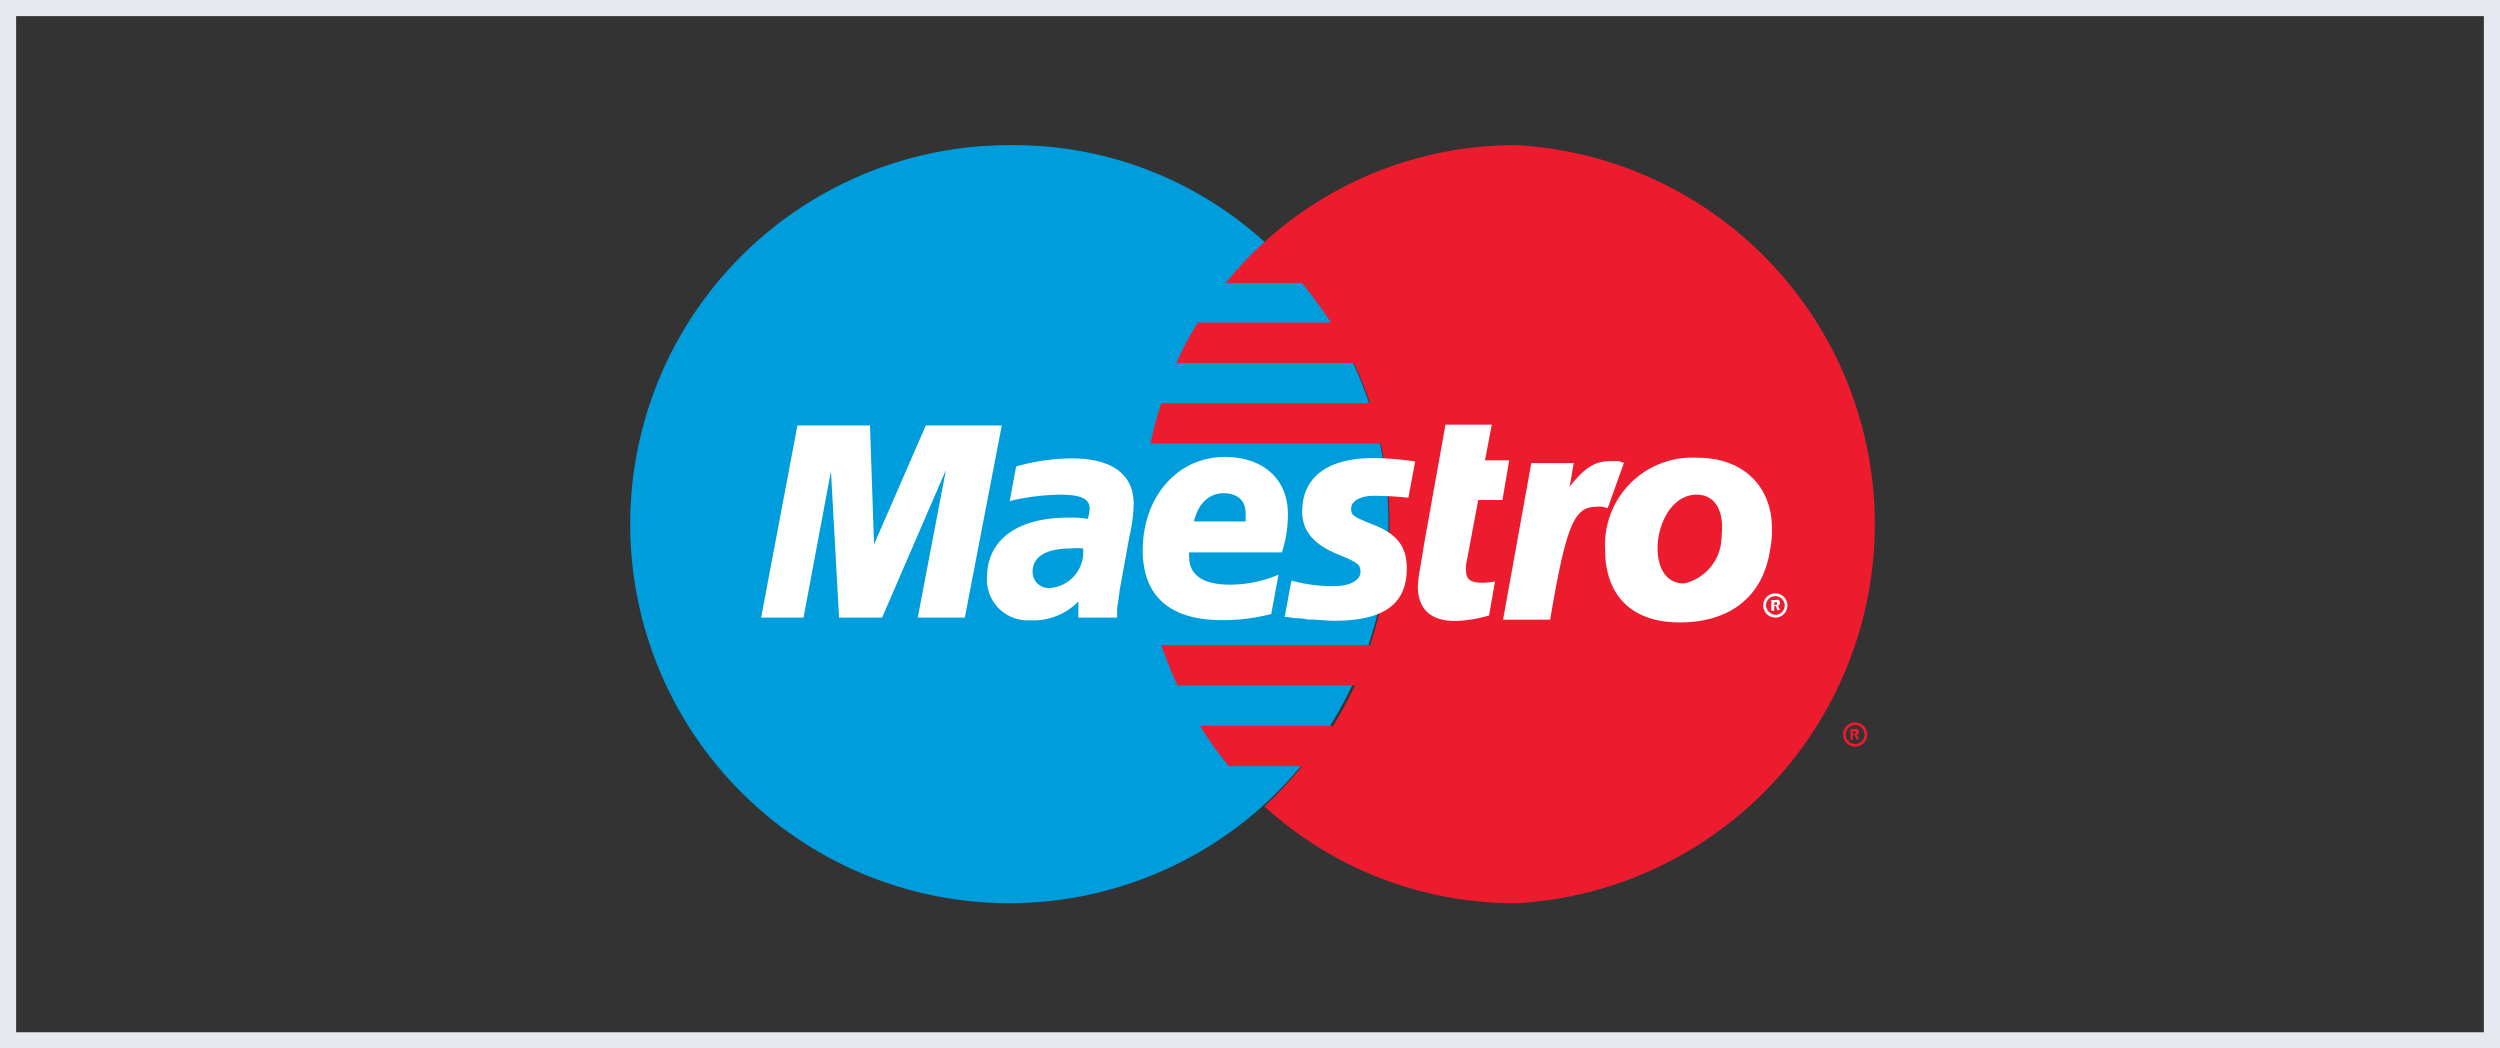 <svg xmlns="http://www.w3.org/2000/svg" viewBox="0 0 155 65" width="155px" height="65px"><rect x="0" y="0" width="155" height="65" fill="#333333" stroke="none"/><defs><style>.cls-1{fill:#e6e9ef;}.cls-2{fill:#009ddd;}.cls-3{fill:#ed1b2e;}.cls-4{fill:#fff;}</style></defs><title>Maestro</title><g id="bcknd"><path class="cls-1" d="M154,1V64H1V1H154m1-1H0V65H155V0Z"/></g><g id="Maestro"><path class="cls-2" d="M78.4,49.87A23.62,23.62,0,0,0,78.4,15,23.05,23.05,0,0,0,62.73,9,23.5,23.5,0,1,0,78.4,49.87Z"/><path class="cls-3" d="M94.07,9A23.13,23.13,0,0,0,78.4,15,22.65,22.65,0,0,0,76,17.54h4.71A27.14,27.14,0,0,1,82.52,20H74.27a17.93,17.93,0,0,0-1.33,2.5h11a22.33,22.33,0,0,1,1,2.5H72a21.89,21.89,0,0,0-.67,2.5H85.61a24.42,24.42,0,0,1,.54,5A23.13,23.13,0,0,1,84.94,40H72q.44,1.25,1,2.5H84A23.75,23.75,0,0,1,82.65,45H74.4a21,21,0,0,0,1.79,2.5h4.54A26.32,26.32,0,0,1,78.4,50,23.05,23.05,0,0,0,94.07,56,23.54,23.54,0,0,0,94.07,9Z"/><path class="cls-3" d="M114.27,45.54a.75.75,0,1,1,.75.75.75.75,0,0,1-.75-.75Zm.75.58a.58.58,0,1,0-.58-.58.57.57,0,0,0,.58.58Zm-.12-.25h-.17v-.67H115a.25.25,0,0,1,.17,0,.22.22,0,0,1,.08.17c0,.08,0,.12-.12.17l.12.29h-.17l-.08-.25h-.13V45.5h.17s0,0,0-.08,0,0,0-.08h-.17v.54Z"/><path class="cls-4" d="M109.32,37.54a.75.75,0,1,1,.75.75.75.75,0,0,1-.75-.75Zm.75.58a.58.58,0,1,0-.58-.58.63.63,0,0,0,.58.58Zm-.08-.25h-.17v-.67h.29a.25.25,0,0,1,.17,0,.22.22,0,0,1,.08.17c0,.08,0,.12-.12.17l.12.29h-.17l-.08-.25H110V37.5h.17s0,0,0-.08,0,0,0-.08H110v.54Z"/><polygon class="cls-4" points="59.82 38.29 56.9 38.29 58.65 29.13 54.69 38.29 52.02 38.29 51.52 29.21 49.82 38.29 47.19 38.29 49.44 26.38 53.94 26.38 54.19 33.75 57.4 26.38 62.11 26.38 59.82 38.29"/><path class="cls-4" d="M92.28,38.17a8,8,0,0,1-2.08.33c-1.5,0-2.29-.75-2.29-2.13A6.86,6.86,0,0,1,88,35.5l.17-1,.12-.75,1.33-7.42h2.87l-.42,2.21h1.5L93.15,31h-1.5l-.75,4a1.56,1.56,0,0,0,0,.42c0,.5.29.71,1,.71a3.83,3.83,0,0,0,.79-.08l-.37,2.12Z"/><path class="cls-4" d="M100.73,28.71c-.25-.08-.29-.08-.33-.12a1.17,1.17,0,0,0-.25,0c-.08,0-.17,0-.29,0-1,0-1.62.42-2.54,1.58l.25-1.46H94.94l-1.75,9.71h2.92c1-5.92,1.5-7,2.87-7a1.29,1.29,0,0,1,.37,0l.33.08,1-2.79Z"/><path class="cls-4" d="M80.73,31.67c0,1.21.67,2.08,2.25,2.71,1.21.5,1.37.62,1.37,1.08s-.54.88-1.67.88A9.74,9.74,0,0,1,80.07,36l-.42,2.25.12,0,.54.08c.17,0,.42,0,.75.08.71,0,1.25.08,1.62.08,3.08,0,4.54-1,4.54-3.25,0-1.33-.58-2.13-2.08-2.71-1.25-.5-1.37-.58-1.37-1s.5-.79,1.42-.79a20.52,20.52,0,0,1,2.13.12l.42-2.25a19,19,0,0,0-2.58-.21c-3.25,0-4.42,1.5-4.42,3.29Z"/><path class="cls-4" d="M69.27,38.29H66.86l0-1a3.9,3.9,0,0,1-3,1.17,2.53,2.53,0,0,1-2.67-2.62c0-2.38,1.87-3.75,5.08-3.75.33,0,.75,0,1.17.08a2.65,2.65,0,0,0,.12-.62c0-.62-.5-.88-1.87-.88a13.9,13.9,0,0,0-2.42.25l-.42.08-.25.08L63,28.92a13,13,0,0,1,3.46-.5c2.5,0,3.83,1,3.83,2.83a9.31,9.31,0,0,1-.25,1.92l-.62,3.42-.08.62-.08.5,0,.33,0,.25ZM67.15,34a4.06,4.06,0,0,0-.67,0c-1.62,0-2.46.5-2.46,1.46a1,1,0,0,0,1,1A2.23,2.23,0,0,0,67.15,34Z"/><path class="cls-4" d="M78.77,38.08a12,12,0,0,1-3,.37c-3.25,0-4.92-1.5-4.92-4.33,0-3.33,2.17-5.79,5.08-5.79,2.38,0,3.92,1.37,3.92,3.54a7.72,7.72,0,0,1-.37,2.38H73.73a.94.94,0,0,0,0,.29c0,1.13.88,1.71,2.54,1.71a7.75,7.75,0,0,0,3-.62l-.46,2.46Zm-1.54-5.75c0-.21,0-.37,0-.5,0-.79-.5-1.25-1.37-1.25s-1.58.62-1.83,1.75Z"/><path class="cls-4" d="M109.77,33.92c-.42,3.21-2.67,4.67-5.62,4.67-3.29,0-4.63-2-4.63-4.46a5.41,5.41,0,0,1,5.71-5.75c3,0,4.63,1.92,4.63,4.37,0,.54,0,.58-.08,1.17Zm-3-1.25c0-1-.42-2-1.58-2-1.5,0-2.42,1.75-2.42,3.33,0,1.33.63,2.21,1.67,2.17a3,3,0,0,0,2.25-2.38,10.25,10.25,0,0,0,.08-1.17Z"/></g></svg>